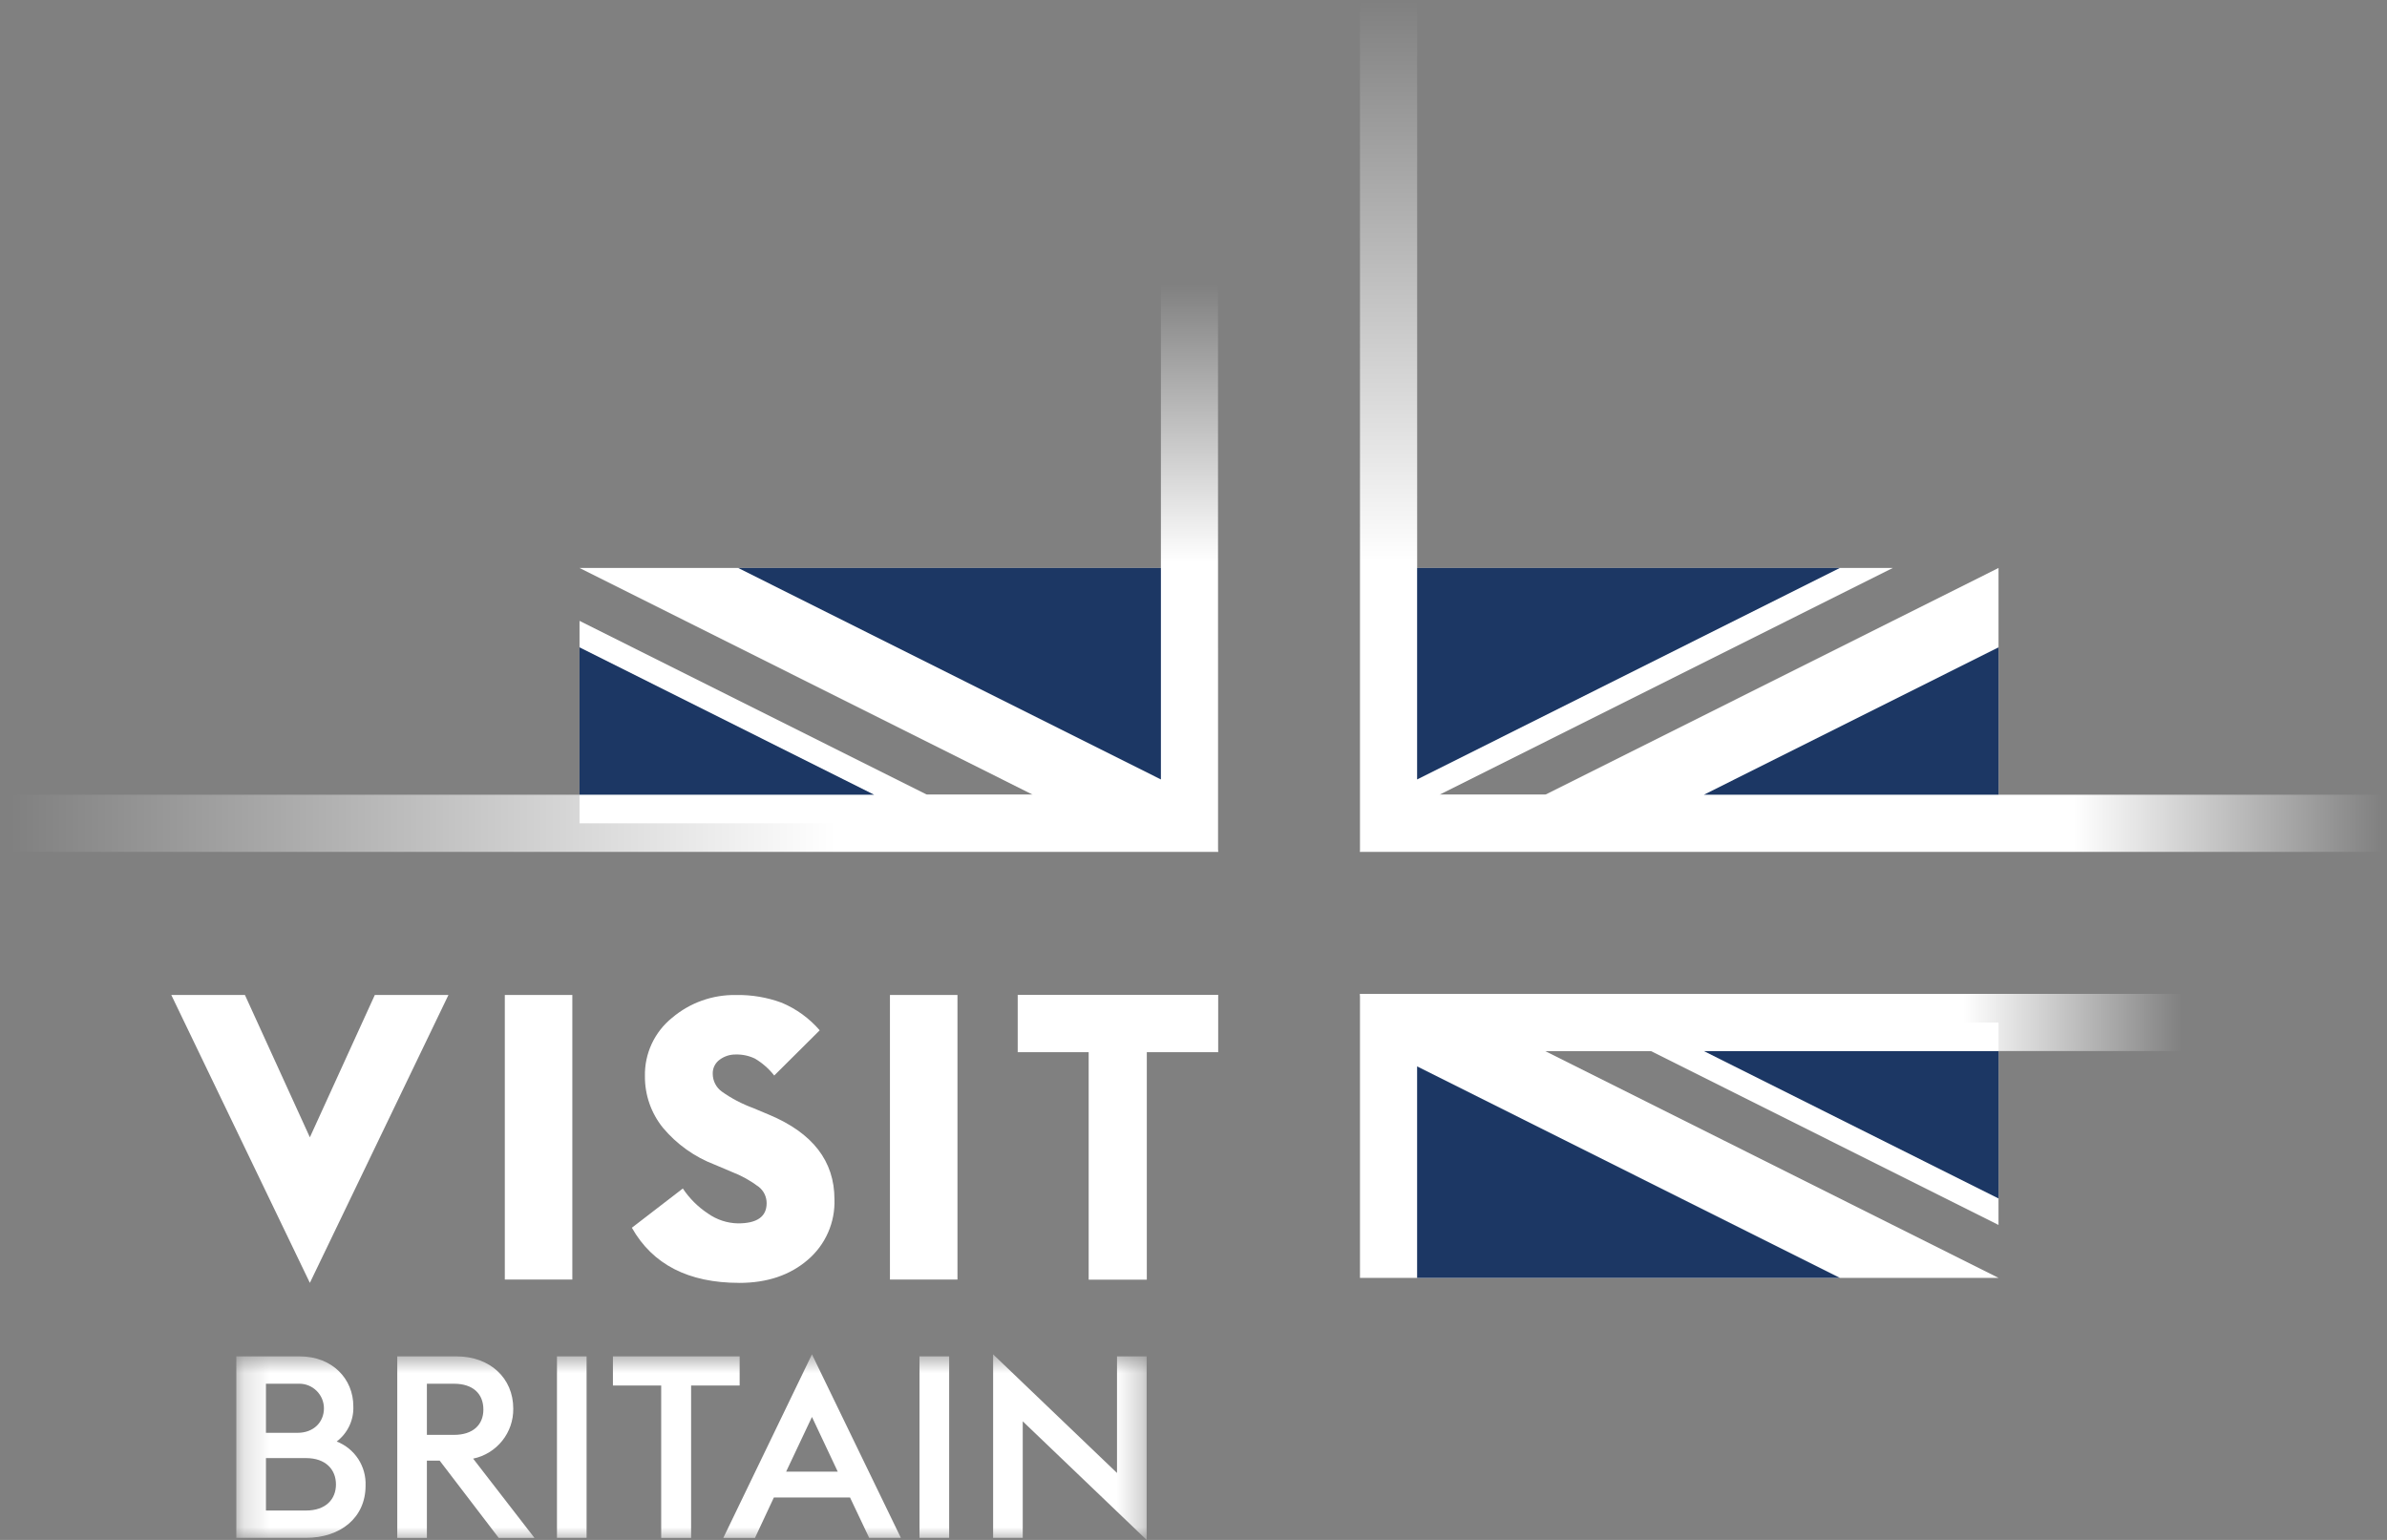 <svg width="93" height="60" viewBox="0 0 93 60" fill="none" xmlns="http://www.w3.org/2000/svg">
<rect x="0" y="0" width="93" height="60" fill="#808080" stroke="none"/>
<g clip-path="url(#clip0_689_11648)">
<path d="M60.204 30.965H56.083L73.744 22.13H54.099V32.08H77.865V22.13L60.204 30.965ZM54.099 39.84V44.427L55.212 49.79H77.864L60.203 40.954H64.324L77.864 47.728V39.84H54.099ZM46.343 32.079V22.129H22.578L40.239 30.965H36.118L22.579 24.191V32.079L46.343 32.079Z" fill="white"/>
<path d="M85.034 40.953V38.725H52.986L53.503 40.953H85.034Z" fill="url(#paint0_linear_689_11648)"/>
<path d="M52.986 22.126V33.193L55.214 32.079V0H52.986L52.986 22.126Z" fill="url(#paint1_linear_689_11648)"/>
<path d="M52.986 33.193H92.832V30.965H54.221L52.986 33.193Z" fill="url(#paint2_linear_689_11648)"/>
<path d="M45.23 32.079L47.457 33.193L47.455 11.065H45.23V32.079Z" fill="url(#paint3_linear_689_11648)"/>
<path d="M47.458 33.193H0.334V30.965H46.801L47.458 33.193Z" fill="url(#paint4_linear_689_11648)"/>
<path d="M52.986 38.727L55.214 39.841V49.791H52.986L52.986 38.727Z" fill="white"/>
<path d="M71.683 49.79L55.212 41.55V49.79L71.683 49.79ZM66.386 30.965H77.865V25.222L66.386 30.965ZM71.683 22.129H55.212V30.37L71.683 22.129ZM77.865 40.954H66.386L77.865 46.697V40.954ZM45.23 30.37V22.129H28.759L45.23 30.37ZM22.578 30.965H34.057L22.578 25.222V30.965Z" fill="#1C3764"/>
<path d="M42.416 40.997H39.651V38.762H47.462V40.997H44.681V49.86H42.416V40.997ZM12.073 49.985L6.674 38.768H9.543L12.073 44.314L14.603 38.768H17.472L12.073 49.985ZM19.668 38.768H22.299V49.856H19.668V38.768ZM28.803 49.985C26.822 49.985 25.427 49.269 24.618 47.837L26.604 46.308C26.861 46.694 27.193 47.025 27.58 47.281C27.924 47.524 28.332 47.659 28.753 47.667C29.497 47.667 29.869 47.405 29.869 46.879C29.869 46.758 29.842 46.638 29.79 46.528C29.737 46.418 29.66 46.322 29.565 46.246C29.242 46.002 28.886 45.804 28.507 45.659L27.851 45.381C27.063 45.081 26.365 44.584 25.824 43.936C25.368 43.37 25.122 42.663 25.127 41.936C25.117 41.501 25.207 41.069 25.391 40.673C25.574 40.278 25.846 39.931 26.185 39.657C26.879 39.069 27.762 38.754 28.672 38.769C29.281 38.757 29.888 38.859 30.46 39.071C31.028 39.31 31.534 39.678 31.937 40.144L30.165 41.906C29.958 41.643 29.705 41.42 29.418 41.249C29.186 41.136 28.93 41.081 28.671 41.087C28.445 41.082 28.223 41.153 28.04 41.288C27.952 41.351 27.882 41.435 27.834 41.532C27.787 41.629 27.765 41.736 27.769 41.844C27.77 41.978 27.802 42.11 27.864 42.23C27.925 42.349 28.013 42.452 28.122 42.531C28.499 42.799 28.91 43.014 29.344 43.173L29.968 43.435C31.663 44.145 32.511 45.242 32.511 46.726C32.527 47.173 32.442 47.618 32.261 48.028C32.081 48.437 31.81 48.8 31.469 49.09C30.775 49.687 29.886 49.986 28.803 49.986M34.673 38.768H37.304V49.856H34.673V38.768Z" fill="white"/>
<mask id="mask0_689_11648" style="mask-type:luminance" maskUnits="userSpaceOnUse" x="9" y="52" width="36" height="8">
<path d="M9.207 52.77H44.674V60.001H9.207V52.77Z" fill="white"/>
</mask>
<g mask="url(#mask0_689_11648)">
<path d="M9.207 52.849H11.675C12.959 52.849 13.766 53.735 13.766 54.791C13.777 55.056 13.724 55.319 13.611 55.558C13.498 55.797 13.329 56.006 13.119 56.166C13.462 56.3 13.755 56.538 13.957 56.846C14.158 57.155 14.258 57.519 14.243 57.888C14.243 59.133 13.268 59.92 11.914 59.92H9.207V52.849ZM11.596 55.827C12.223 55.827 12.621 55.408 12.621 54.871C12.619 54.34 12.186 53.911 11.655 53.914C11.636 53.914 11.616 53.915 11.596 53.916H10.362V55.828L11.596 55.827ZM11.924 58.855C12.691 58.855 13.089 58.417 13.089 57.838C13.089 57.26 12.691 56.812 11.924 56.812H10.362V58.855H11.924ZM15.478 52.849H17.788C19.091 52.849 19.997 53.696 19.997 54.881C20.012 55.822 19.356 56.642 18.434 56.833L20.823 59.921H19.43L17.131 56.912H16.632V59.921H15.478L15.478 52.849ZM17.689 55.907C18.425 55.907 18.833 55.518 18.833 54.921C18.833 54.303 18.425 53.915 17.689 53.915H16.632V55.907L17.689 55.907ZM21.7 52.849H22.854V59.92H21.7V52.849ZM25.761 53.985H23.88V52.85H28.817V53.985H26.926V59.921H25.761V53.985ZM31.635 52.77L35.099 59.92H33.864L33.118 58.347H30.151L29.415 59.921H28.181L31.635 52.77ZM32.64 57.341L31.635 55.209L30.629 57.34L32.64 57.341ZM35.825 52.849H36.98V59.92H35.825V52.849ZM39.847 55.379V59.92H38.693V52.77L43.52 57.391V52.849H44.675V60.001L39.847 55.379Z" fill="white"/>
</g>
</g>
<defs>
<linearGradient id="paint0_linear_689_11648" x1="85.034" y1="39.839" x2="52.986" y2="39.839" gradientUnits="userSpaceOnUse">
<stop stop-color="white" stop-opacity="0"/>
<stop offset="0.023" stop-color="white" stop-opacity="0.085"/>
<stop offset="0.267" stop-color="white"/>
</linearGradient>
<linearGradient id="paint1_linear_689_11648" x1="54.1" y1="0" x2="54.1" y2="33.193" gradientUnits="userSpaceOnUse">
<stop stop-color="white" stop-opacity="0"/>
<stop offset="0.661" stop-color="white"/>
</linearGradient>
<linearGradient id="paint2_linear_689_11648" x1="92.835" y1="32.079" x2="52.986" y2="32.079" gradientUnits="userSpaceOnUse">
<stop stop-color="white" stop-opacity="0"/>
<stop offset="0.303" stop-color="white"/>
</linearGradient>
<linearGradient id="paint3_linear_689_11648" x1="46.344" y1="11.064" x2="46.344" y2="33.193" gradientUnits="userSpaceOnUse">
<stop stop-color="white" stop-opacity="0"/>
<stop offset="0.492" stop-color="white"/>
</linearGradient>
<linearGradient id="paint4_linear_689_11648" x1="0.334" y1="32.078" x2="47.459" y2="32.078" gradientUnits="userSpaceOnUse">
<stop stop-color="white" stop-opacity="0"/>
<stop offset="0.097" stop-color="white" stop-opacity="0.141"/>
<stop offset="0.685" stop-color="white"/>
</linearGradient>
<clipPath id="clip0_689_11648">
<rect width="92.5" height="60" fill="white" transform="translate(0.334)"/>
</clipPath>
</defs>
</svg>
